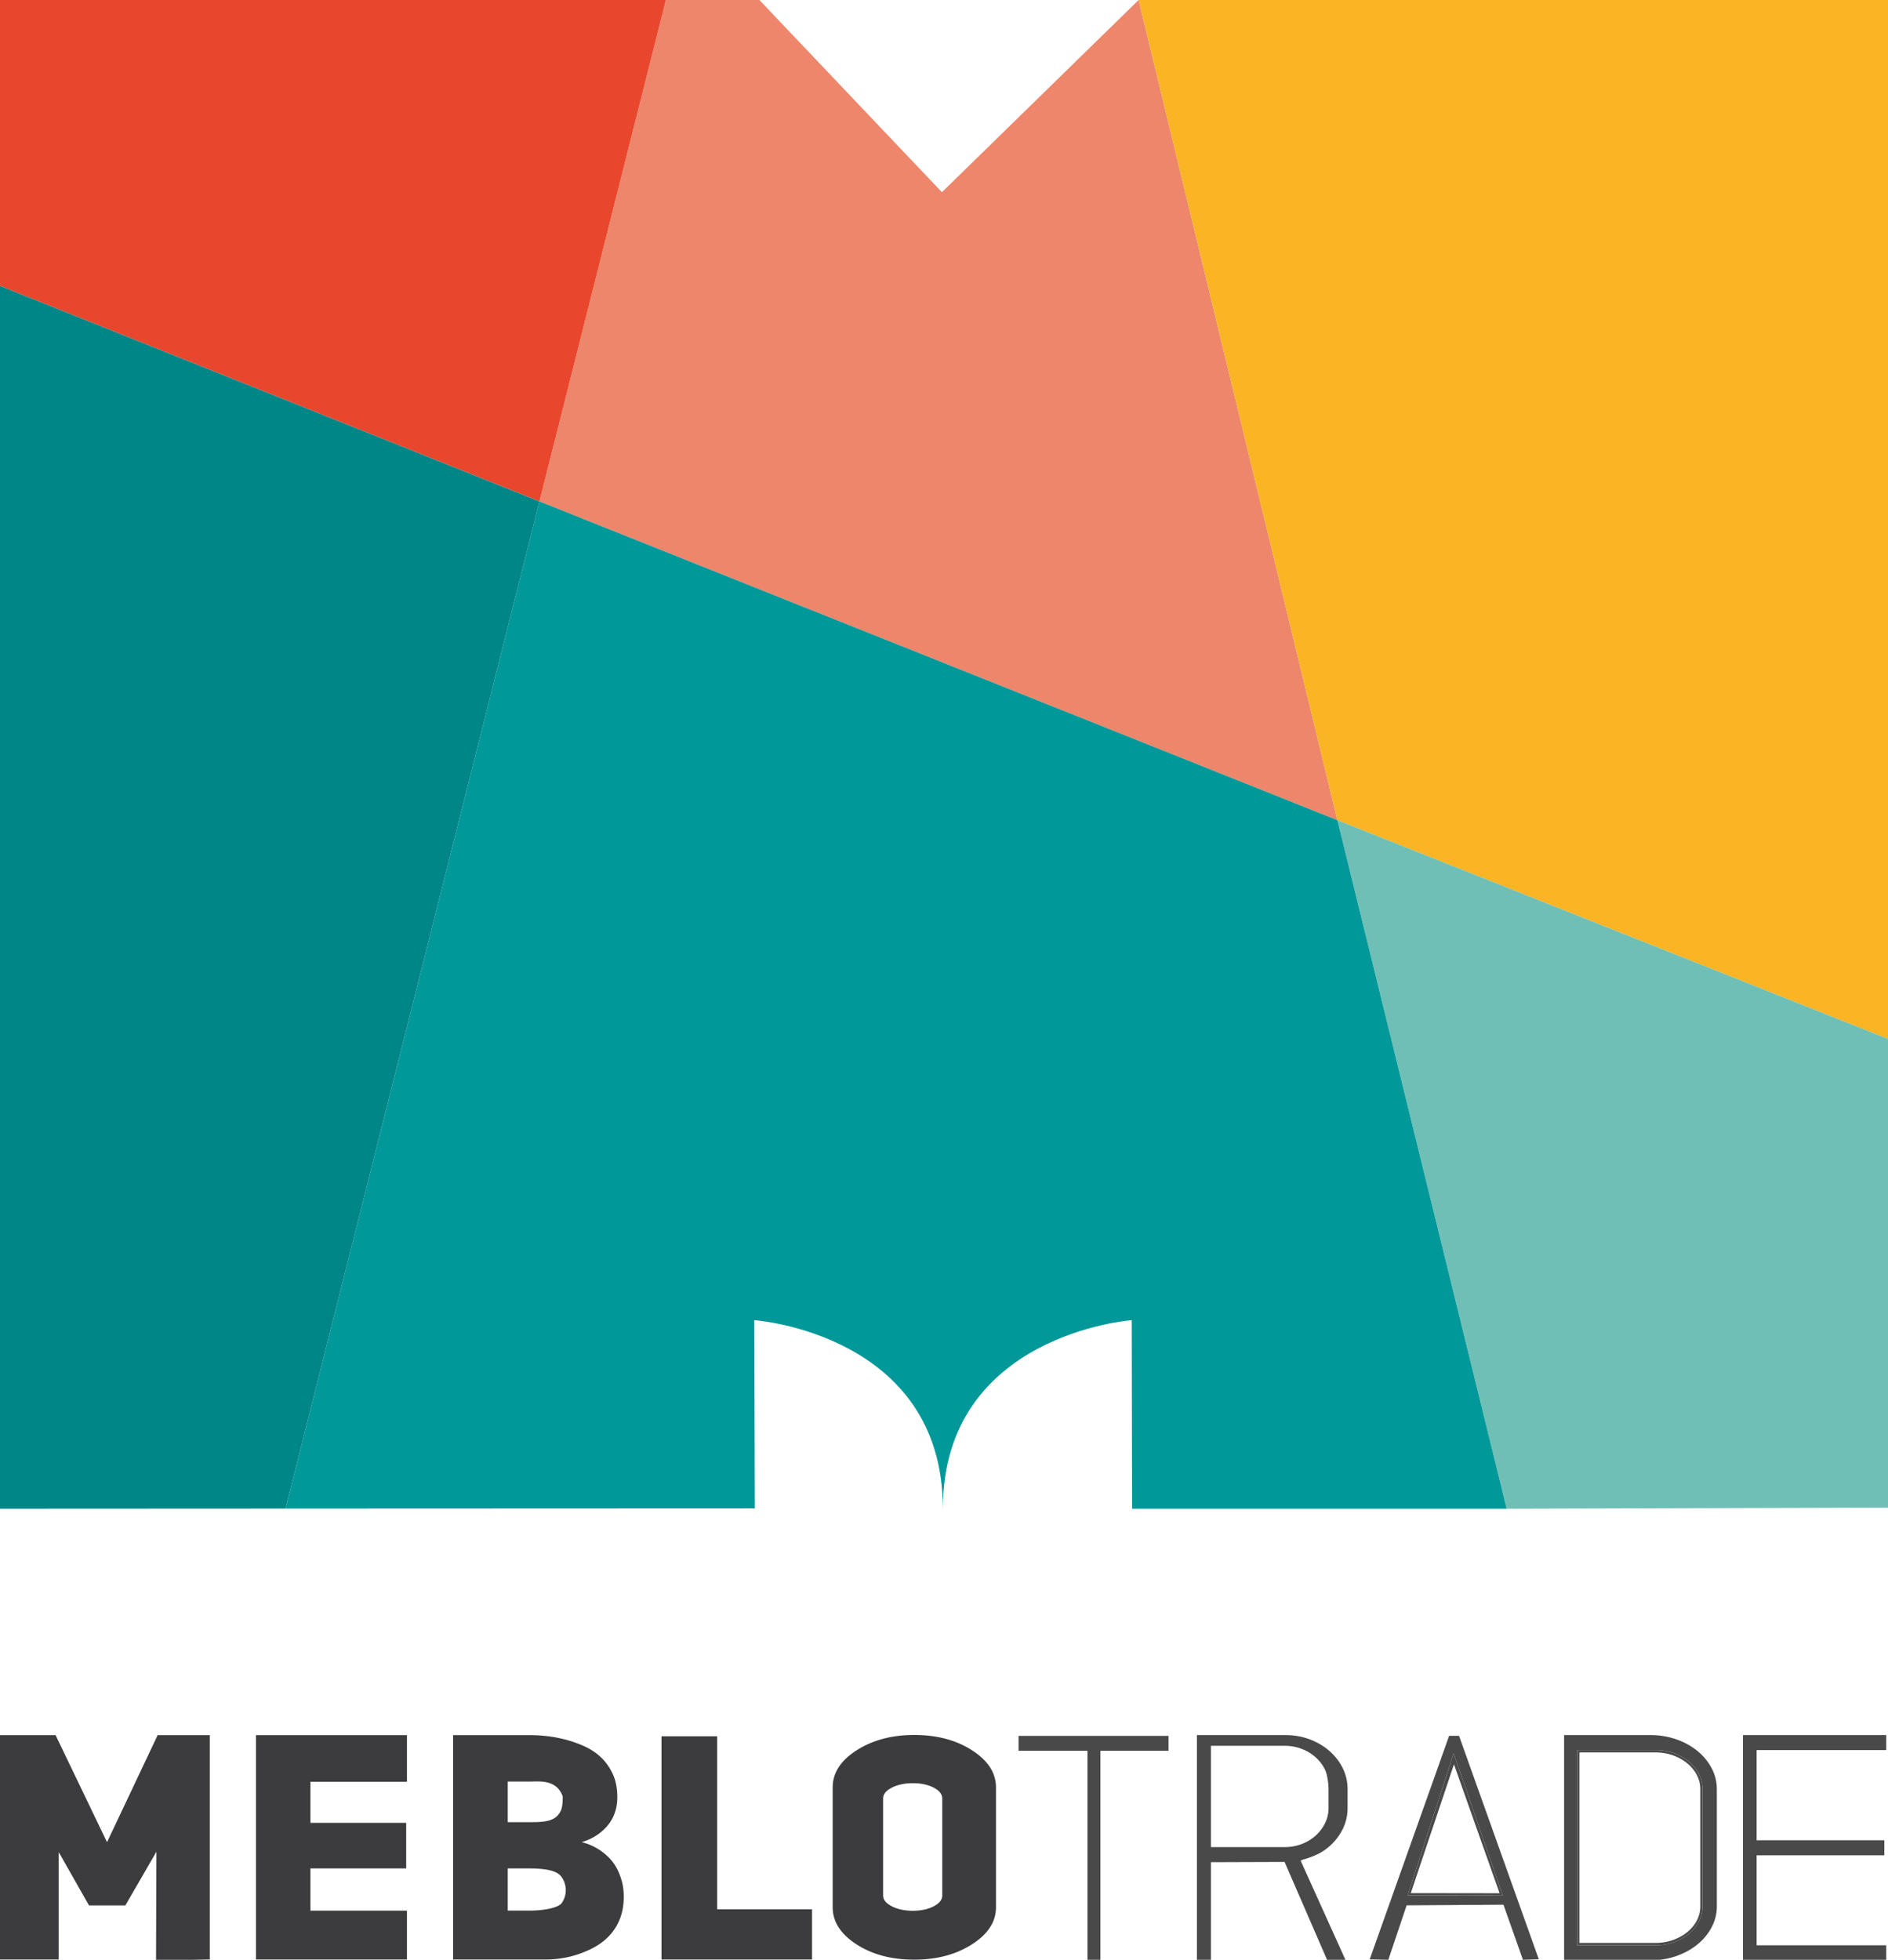 <svg xmlns="http://www.w3.org/2000/svg" width="80" height="83.031"><g fill="#3C3C3F"><path d="M2.488 83.018H0v-9.506h2.355l2.18 4.537 2.146-4.537h2.208v9.506l-2.277.041.016-4.607-1.316 2.275H3.771l-1.283-2.259v4.55zM10.847 83.018v-9.506h6.397v1.976h-4.092v1.74h4.059v1.932h-4.059v1.789h4.092v2.07h-6.397zM19.199 83.018v-9.506h3.212c.848 0 1.612.15 2.293.448.583.252.999.644 1.249 1.175.136.283.204.619.204 1.009 0 .636-.253 1.146-.76 1.531a2.33 2.33 0 0 1-.75.371 2.45 2.45 0 0 1 1.215.72c.22.242.382.556.488.939.053.198.08.417.08.66 0 .601-.17 1.111-.511 1.53-.265.33-.64.592-1.125.79a4.273 4.273 0 0 1-1.623.333h-3.972zm2.316-5.817h.896c.666 0 1.113-.024 1.34-.46.083-.161.093-.393.093-.629-.263-.743-1.009-.632-1.433-.632h-.896v1.721zm0 3.747h.896c.727 0 1.24-.14 1.38-.306a.958.958 0 0 0-.01-1.138c-.217-.297-.841-.344-1.37-.344h-.896v1.788zM34.408 83.018h-6.379v-9.456h2.36v7.329h4.019v2.127zM38.737 73.506c.963 0 1.781.217 2.454.652.675.435 1.012.958 1.012 1.572v5.072c0 .618-.339 1.142-1.017 1.574-.678.433-1.494.65-2.449.65-.962 0-1.779-.218-2.449-.652-.67-.436-1.005-.959-1.005-1.572V75.73c0-.618.339-1.143 1.016-1.575.678-.433 1.491-.649 2.438-.649zm1.189 2.69c0-.179-.121-.332-.362-.458-.243-.126-.538-.189-.885-.189-.346 0-.643.063-.889.189-.247.126-.37.279-.37.458v4.11c0 .18.124.333.37.459s.543.189.889.189c.347 0 .642-.063.885-.189.242-.126.362-.279.362-.459v-4.11z"/></g><g fill="#494949"><path d="M43.158 74.177h2.921v8.86h.549v-8.292-.568h2.887v-.633h-6.356v.633zM56.335 74.186c-.238-.208-.521-.375-.84-.495s-.664-.18-1.03-.18h-3.748v9.542h.594v-4.157l3.12-.011 1.805 4.158.783.009-1.87-4.139-.035-.09.132-.049c.005 0 .062-.006.305-.098.332-.124.553-.253.785-.457.236-.208.427-.454.563-.733a2.01 2.01 0 0 0 .202-.889v-.789c0-.313-.067-.613-.202-.89a2.384 2.384 0 0 0-.564-.732zm-.041 2.412c0 .232-.052.451-.152.652a1.708 1.708 0 0 1-.401.526 1.89 1.89 0 0 1-.594.354c-.223.085-.47.128-.729.128h-3.107v-4.294h3.107c.259 0 .504.043.729.128.225.085.425.205.594.354.169.15.304.328.401.526.104.208.152.615.152.836v.79zM59.646 80.305l4.032.006-2.084-6.024-1.948 6.018zm3.897-.094l-3.764-.005 1.83-5.457 1.934 5.462z"/><path d="M61.403 73.543l-3.365 9.47.79.018.775-2.307 4.103-.027.825 2.334.673-.022-3.38-9.466h-.421zm-1.757 6.762l1.948-6.019 2.084 6.024-4.032-.005zM71.551 74.628a2.115 2.115 0 0 0-.632-.353 2.31 2.31 0 0 0-.771-.127h-3.319v8.269h3.319c.274 0 .533-.043.771-.128s.45-.202.632-.349a1.67 1.67 0 0 0 .433-.522c.107-.202.161-.423.161-.656V75.81c0-.233-.054-.453-.161-.655a1.726 1.726 0 0 0-.433-.527zm.497 6.133c0 .217-.051.42-.148.607a1.594 1.594 0 0 1-.409.493c-.175.14-.375.251-.603.333a2.205 2.205 0 0 1-.74.122h-3.223v-8.07h3.223c.265 0 .511.042.74.123.228.082.428.194.603.336.173.142.309.308.409.496.098.188.148.39.148.607v4.953z"/><path d="M71.932 74.189a2.946 2.946 0 0 0-.9-.497 3.307 3.307 0 0 0-1.104-.181h-3.652v9.542h3.652c.39 0 .763-.061 1.104-.181.343-.12.646-.288.9-.497.254-.208.454-.454.599-.731.144-.272.216-.57.216-.883v-4.952c0-.313-.072-.611-.216-.887a2.361 2.361 0 0 0-.599-.733zm.213 6.572c0 .233-.054.454-.161.656a1.67 1.67 0 0 1-.433.522c-.182.147-.394.265-.632.349s-.497.128-.771.128h-3.319v-8.269h3.319c.274 0 .533.043.771.127.238.085.45.204.632.353.183.151.329.328.433.526.107.202.161.422.161.655v4.953zM79.926 74.147v-.636h-6.071v9.542h6.071v-.637h-5.494v-3.812h5.413v-.637h-5.413v-3.82z"/></g><path fill="#ED866A" d="M56.67 34.749L48.248 0l-8.336 8.143L32.178 0h-3.962l-5.357 21.244z"/><path fill="#E9472D" d="M28.216 0H0v12.113l22.859 9.131z"/><path fill="#FAB424" d="M80 44.016L80.029 0H48.248l8.422 34.749z"/><path fill="#70BFB6" d="M80 44.016l-23.33-9.267 7.173 29.172L80 63.875z"/><path fill="#009899" d="M22.859 21.244L12.098 63.915l19.887-.008-.024-7.976s7.991.564 7.991 7.991c0-7.402 8.001-7.991 8.001-7.991l.017 7.991h15.873L56.67 34.749 22.859 21.244z"/><path fill="#018687" d="M0 12.113v51.808l12.098-.006 10.761-42.671z"/></svg>